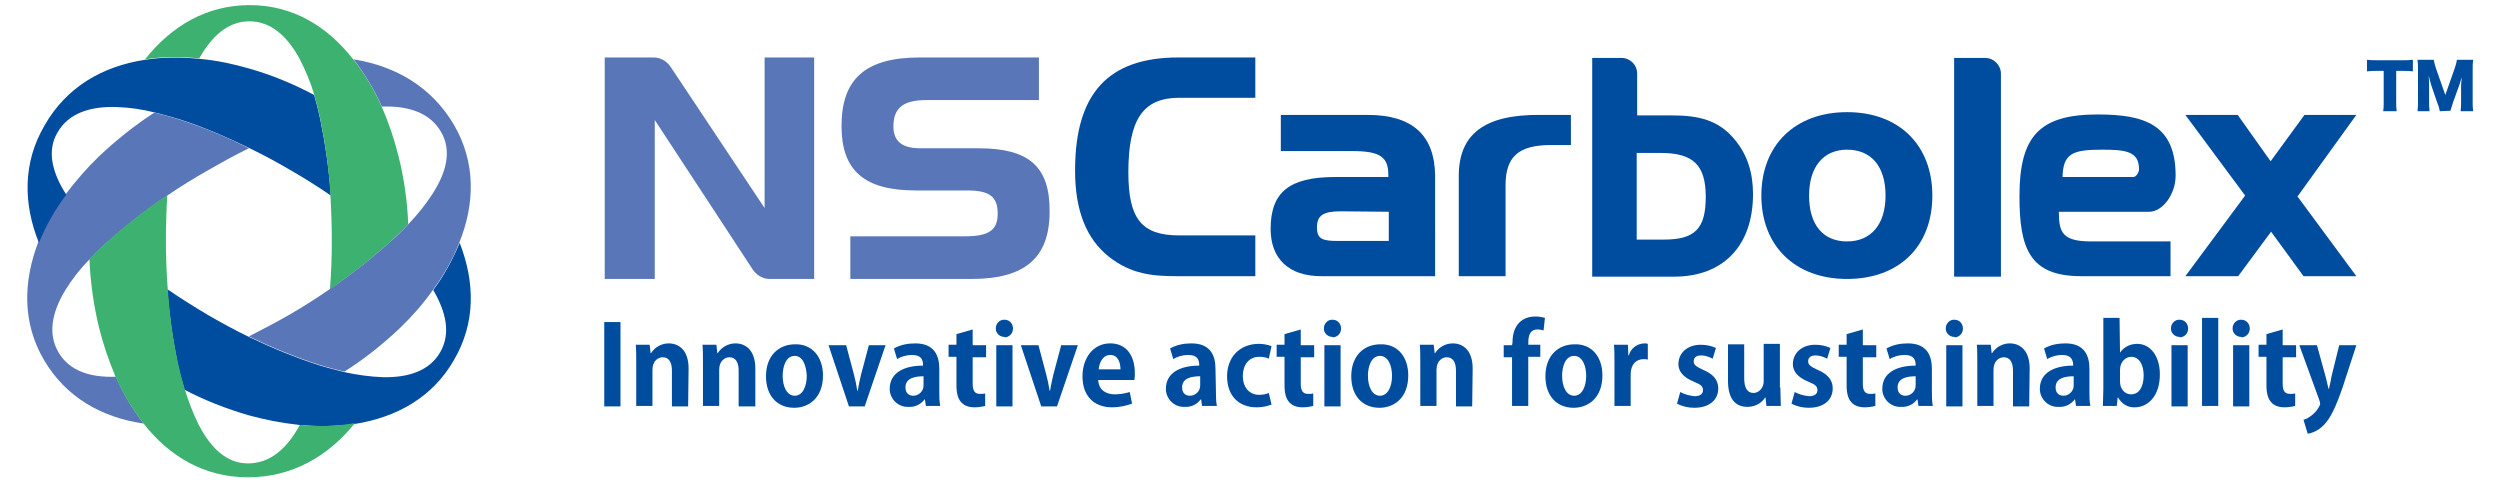 <?xml version="1.0" encoding="utf-8"?>
<!-- Generator: Adobe Illustrator 27.4.0, SVG Export Plug-In . SVG Version: 6.00 Build 0)  -->
<svg version="1.1" id="_レイヤー_2" xmlns="http://www.w3.org/2000/svg" xmlns:xlink="http://www.w3.org/1999/xlink" x="0px"
	 y="0px" viewBox="0 0 539.5 104.3" style="enable-background:new 0 0 539.5 104.3;" xml:space="preserve">
<style type="text/css">
	.st0{fill:#5876B8;}
	.st1{fill:#004DA0;}
	.st2{fill:#3DB270;}
	.st3{fill:none;}
</style>
<g>
	<path id="パス_285" class="st0" d="M38.4,25.7c-1.7-0.5-3.4-1-5.1-1.4c-4.3,2.8-8.3,6-12,9.5c-2.6,2.5-5,5.3-7.2,8.2
		c-2.4,3.2-4.3,6.7-5.9,10.4C5,60.9,4.8,69.7,9.5,77.7s12.4,12.4,21.5,13.7c-2.4-3.1-4.4-6.5-6-10.1C19.4,81.5,14.9,80,12.6,76
		c-2.3-4-1.4-8.6,1.5-13.4c1.5-2.4,3.2-4.6,5.2-6.6c1.2-1.3,2.5-2.6,3.9-3.8c4.1-3.6,8.4-7,12.9-10c2.9-2,5.9-3.8,8.5-5.3
		c2.8-1.6,5.8-3.3,9.1-4.9C48.8,29.5,43.7,27.4,38.4,25.7"/>
	<path id="パス_286" class="st1" d="M69.1,25.7c-0.4-1.8-0.8-3.5-1.3-5.2c-4.5-2.4-9.1-4.3-14-5.7c-3.5-1-7.1-1.8-10.8-2.1
		c-3.9-0.4-7.8-0.4-11.7,0.2c-9.2,1.4-17,5.9-21.7,14.2C4.9,35.1,5,44,8.4,52.4c1.5-3.7,3.5-7.2,5.9-10.4c-3.1-4.8-4.2-9.5-1.9-13.4
		c2.4-4.2,7.1-5.7,12.8-5.5c2.8,0.1,5.6,0.5,8.3,1.2c1.7,0.4,3.3,0.9,5.1,1.4c5.3,1.7,10.4,3.9,15.3,6.3c3.3,1.6,6.4,3.3,9.1,4.9
		c2.6,1.5,5.5,3.3,8.4,5.3C71,36.6,70.2,31.1,69.1,25.7"/>
	<path id="パス_287" class="st2" d="M86,33.7c-0.9-3.6-2.1-7.2-3.6-10.6c-1.6-3.6-3.6-7.1-6.1-10.2C70.7,5.7,63.2,1.1,53.9,1.1
		c-9.3,0-16.9,4.5-22.6,11.7c3.9-0.6,7.8-0.6,11.7-0.2c2.7-4.8,6.2-8,10.8-8c4.6,0,8.1,3.1,10.8,8c1.3,2.5,2.4,5.1,3.2,7.8
		c0.5,1.7,0.9,3.4,1.3,5.2c1.1,5.4,1.9,10.9,2.2,16.5c0.2,3.5,0.3,6.9,0.3,9.9c0,3.2-0.1,6.7-0.4,10.4c4.6-3.1,8.9-6.5,13-10.2
		c1.4-1.3,2.7-2.5,3.9-3.8C87.9,43.4,87.2,38.5,86,33.7"/>
	<path id="パス_288" class="st1" d="M99.2,52.4c-1.5,3.6-3.4,7.1-5.7,10.2C96.3,67.4,97.3,72,95,76c-2.3,4-6.8,5.5-12.3,5.4
		c-2.8-0.1-5.7-0.5-8.4-1.1c-1.7-0.4-3.4-0.9-5.2-1.4c-5.3-1.7-10.4-3.8-15.4-6.2c-3.1-1.5-6-3.1-8.6-4.6c-2.7-1.6-5.8-3.5-9-5.7
		c0.4,5.5,1.2,11,2.3,16.4c0.4,1.8,0.9,3.6,1.4,5.3c4.4,2.3,9,4.1,13.8,5.5c3.6,1,7.3,1.7,11,2.1c4,0.4,8,0.3,11.9-0.2
		c9-1.4,16.8-5.7,21.4-13.7C102.7,69.7,102.5,60.9,99.2,52.4"/>
	<path id="パス_289" class="st0" d="M98,27c-4.8-8.2-12.5-12.7-21.7-14.2c2.4,3.1,4.5,6.6,6.1,10.2c5.7-0.2,10.4,1.3,12.8,5.5
		c2.3,4,1.2,8.6-1.9,13.4c-1.5,2.3-3.2,4.4-5.1,6.4c-1.2,1.3-2.5,2.6-3.9,3.8c-4.1,3.7-8.4,7.1-13,10.2c-3.2,2.2-6.2,4.1-9,5.7
		c-2.6,1.5-5.5,3-8.6,4.6c5,2.4,10.1,4.5,15.4,6.2c1.7,0.5,3.5,1,5.2,1.4c4.3-2.7,8.3-5.9,12-9.4c2.6-2.5,5-5.2,7.1-8.2
		c2.3-3.1,4.3-6.6,5.7-10.2C102.5,44,102.7,35.1,98,27"/>
	<path id="パス_290" class="st2" d="M64.7,91.7c-2.7,5-6.3,8.3-11.2,8.3c-4.6,0-8-3.3-10.6-8.3c-1.2-2.4-2.2-5-3-7.6
		c-0.5-1.7-1-3.5-1.4-5.3c-1.2-5.4-1.9-10.9-2.3-16.4c-0.3-3.8-0.4-7.5-0.4-10.7c0-2.9,0.1-6.2,0.3-9.6c-4.5,3-8.9,6.4-12.9,10
		c-1.4,1.3-2.7,2.5-3.9,3.8c0.2,5,0.9,10,2.1,14.9c0.9,3.6,2.1,7.1,3.5,10.4c1.6,3.6,3.6,7,6,10.1c5.6,7.2,13.2,11.7,22.6,11.7
		c9.5,0,17.3-4.5,23.1-11.7C72.7,92,68.7,92.1,64.7,91.7"/>
	<path id="パス_291" class="st0" d="M144.7,14.4c-0.8-1.2-2.2-2-3.6-2h-10.6v47.8h10.8V25.9l21.1,32.2c0.8,1.2,2,2,3.5,2.1h9.8
		V12.4h-10.7v32.5L144.7,14.4z"/>
	<path id="パス_292" class="st0" d="M211.2,32h-12.6c-3.9,0-5.8-1.5-5.8-4.7c0-4,2.1-5.7,7.1-5.7h24.3v-9.2h-25.7
		c-11.7,0-16.9,4.6-16.9,14.8c0,9.6,4.9,13.9,16,13.9h11.1c4.8,0,6.6,1.3,6.6,5c0,3.6-1.9,4.9-7.2,4.9h-24.6v9.2h26.2
		c11.5,0,16.8-4.6,16.8-14.5C226.6,36,222.1,32,211.2,32"/>
	<path id="パス_293" class="st1" d="M469.5,37.9c0-11-6.7-13.2-16.8-13.2c-12.5,0-16.9,4.6-16.9,17.6c0,11.2,2.1,17.3,13.3,17.3
		h19.3v-7.5h-17.1c-6.2,0-7-1.9-7-6.4h19.5C466.7,45.7,469.5,41.9,469.5,37.9 M445.1,38.2c0.1-5.1,2.2-5.9,8.5-5.9c5,0,8,0.3,8,4.2
		c0,0.8-0.7,1.7-1.2,1.7L445.1,38.2z"/>
	<path id="パス_294" class="st1" d="M232,36.8c0,8.6,2.4,14.7,7.3,18.6c4.8,3.8,9.5,4.2,14.7,4.2h16.9v-8.8h-16.4
		c-8.1,0-11-3.5-11-13.6c0-11.5,3.2-16.1,11-16.1h16.4v-8.7h-16.6C239.1,12.4,232,20.2,232,36.8"/>
	<path id="パス_295" class="st1" d="M295.2,24.8h-18.8v7.8h15.4c5.9,0,7.8,1.2,7.8,5.1v0.5h-11.5c-9.9,0-13.9,3.3-13.9,11.2
		c0,6.5,4,10.2,10.9,10.2h24.6V37.9C309.6,29.2,304.8,24.8,295.2,24.8 M299.7,45.7V52h-10.9c-3.4,0-4.6-0.4-4.6-2.9
		c0-2.6,1.3-3.5,5.2-3.5L299.7,45.7z"/>
	<path id="パス_296" class="st1" d="M398.6,24.2c-11.2,0-18.5,7.1-18.5,18c0,10.9,7.3,18,18.5,18c11.2,0,18.4-7,18.4-18
		C417,31.3,409.8,24.2,398.6,24.2 M406.9,42.2c0,6.2-3.1,9.9-8.3,9.9c-5.2,0-8.2-3.6-8.2-9.9c0-6.2,3.1-9.9,8.2-9.9
		C403.8,32.3,406.9,35.9,406.9,42.2"/>
	<path id="パス_297" class="st1" d="M508.5,24.8h-11.2l-7.3,10l-7.1-10h-11.3l12.9,17.4l-12.9,17.4h11.4l7.1-9.6l7,9.6h11.4
		l-12.7-17.2L508.5,24.8z"/>
	<path id="パス_298" class="st1" d="M314.8,38v21.6h10.1V40c0-6.2,2.8-8.7,9.8-8.7h4.3v-6.5h-6.7C320.4,24.7,314.8,28.9,314.8,38"
		/>
	<path id="パス_299" class="st1" d="M428.4,12.5h-6.7v47.2h10.1V15.9C431.8,14.1,430.3,12.5,428.4,12.5"/>
	<path id="パス_300" class="st1" d="M360.7,24.9h-7.4v-9c0-1.9-1.5-3.4-3.4-3.4h-6.3v47.2h17.7c10.6,0,17-6.7,17-17.8
		c0-4.6-1.2-8.4-3.8-11.6C370.9,25.8,366.4,24.9,360.7,24.9 M368.1,42.5c0,6.8-2.3,9.2-9,9.2h-5.9V33h5.1
		C365.4,33,368.1,35.6,368.1,42.5"/>
	<rect id="長方形_269" x="130.4" y="69.5" class="st1" width="3.5" height="18.2"/>
	<path id="パス_301" class="st1" d="M148.5,87.7H145V80c0-1.6-0.5-2.9-2-2.9c-0.9,0-2.2,0.7-2.2,2.7v7.8h-3.5v-9.2
		c0-1.5,0-2.8-0.1-4h3l0.2,1.8h0.1c0.8-1.3,2.3-2.1,3.8-2.1c2.4,0,4.3,1.7,4.3,5.4L148.5,87.7z"/>
	<path id="パス_302" class="st1" d="M162.9,87.7h-3.5V80c0-1.6-0.5-2.9-2-2.9c-0.9,0-2.2,0.7-2.2,2.7v7.8h-3.5v-9.2
		c0-1.5,0-2.8-0.1-4h3l0.2,1.8h0.1c0.8-1.3,2.3-2.1,3.8-2.1c2.4,0,4.3,1.7,4.3,5.4V87.7z"/>
	<path id="パス_303" class="st1" d="M177.6,81c0,5-3.2,7-6.2,7c-3.6,0-6.1-2.5-6.1-6.8c0-4.4,2.7-6.9,6.3-6.9
		C175.2,74.2,177.6,77,177.6,81 M171.5,76.8c-1.9,0-2.6,2.3-2.6,4.3c0,2.3,0.9,4.3,2.6,4.3c1.7,0,2.6-2,2.6-4.3
		C174,79,173.3,76.8,171.5,76.8"/>
	<path id="パス_304" class="st1" d="M191.1,74.5l-4.5,13.2h-3.4l-4.4-13.2h3.8l1.7,6.4c0.3,1.1,0.5,2.2,0.7,3.4h0.1
		c0.2-1.1,0.4-2.2,0.7-3.4l1.7-6.4H191.1z"/>
	<path id="パス_305" class="st1" d="M202.7,84.5c0,1,0,2.1,0.2,3.1h-3.1l-0.2-1.4h-0.1c-0.8,1.1-2.1,1.7-3.5,1.6
		c-2.1,0.1-3.9-1.6-4-3.7c0-0.1,0-0.2,0-0.2c0-3.4,3-5,7.2-5c0-1.3-0.4-2.3-2.4-2.3c-1.1,0-2.3,0.3-3.2,0.9l-0.7-2.3
		c1.4-0.8,3-1.1,4.6-1.1c4.1,0,5.2,2.6,5.2,5.5V84.5z M199.3,81.2c-1.9,0-3.9,0.4-3.9,2.4c0,1.3,0.8,1.8,1.7,1.8
		c1.2,0,2.2-1,2.2-2.2c0,0,0-0.1,0-0.1V81.2z"/>
	<path id="パス_306" class="st1" d="M206.4,72.1l3.5-1v3.4h2.9v2.6h-2.9v5.7c0,1.6,0.5,2.2,1.6,2.2c0.4,0,0.8,0,1.1-0.1l0,2.7
		c-0.8,0.2-1.6,0.3-2.3,0.3c-3.8,0-3.9-3.3-3.9-4.8v-6.1h-1.7v-2.6h1.7L206.4,72.1z"/>
	<path id="パス_307" class="st1" d="M216.7,72.7c-1,0-1.9-0.9-1.8-1.9c0-1,0.9-1.9,1.9-1.8c1,0,1.8,0.8,1.8,1.9
		c0,1-0.7,1.8-1.7,1.9C216.8,72.7,216.7,72.7,216.7,72.7 M218.5,87.7H215V74.5h3.5V87.7z"/>
	<path id="パス_308" class="st1" d="M232.6,74.5l-4.5,13.2h-3.4l-4.4-13.2h3.8l1.7,6.4c0.3,1.1,0.5,2.2,0.7,3.4h0.1
		c0.2-1.1,0.4-2.2,0.7-3.4l1.7-6.4H232.6z"/>
	<path id="パス_309" class="st1" d="M244.3,87.1c-1.4,0.5-2.8,0.8-4.3,0.8c-4.1,0-6.4-2.6-6.4-6.7c0-3.8,2.2-7.1,6-7.1
		c3.2,0,5.3,2.3,5.3,6.5c0,0.5,0,0.9-0.1,1.4H237c0.1,2.2,1.7,3.1,3.6,3.1c1.1,0,2.2-0.2,3.2-0.5L244.3,87.1z M241.8,79.7
		c0-1.4-0.5-3.1-2.2-3.1c-1.7,0-2.4,1.8-2.5,3.1H241.8z"/>
	<path id="パス_310" class="st1" d="M262.4,84.5c0,1,0,2.1,0.2,3.1h-3.2l-0.2-1.4h-0.1c-0.8,1.1-2.1,1.7-3.5,1.6
		c-2.1,0.1-3.9-1.6-4-3.7c0-0.1,0-0.2,0-0.2c0-3.4,3-5,7.2-5c0-1.3-0.4-2.3-2.4-2.3c-1.1,0-2.3,0.3-3.2,0.9l-0.7-2.3
		c1.4-0.8,3-1.1,4.6-1.1c4.1,0,5.2,2.6,5.2,5.5L262.4,84.5z M259,81.2c-1.9,0-3.9,0.4-3.9,2.4c0,1.3,0.8,1.8,1.7,1.8
		c1.2,0,2.2-1,2.2-2.2c0,0,0-0.1,0-0.1L259,81.2z"/>
	<path id="パス_311" class="st1" d="M274.4,87.3c-1,0.4-2.1,0.6-3.2,0.6c-3.9,0-6.4-2.5-6.4-6.7c0-4,2.6-7,6.9-7
		c0.9,0,1.9,0.2,2.7,0.5l-0.6,2.7c-0.6-0.3-1.3-0.4-2.1-0.4c-2.2,0-3.5,1.8-3.5,4.1c0,2.6,1.5,4.1,3.5,4.1c0.7,0,1.5-0.1,2.1-0.4
		L274.4,87.3z"/>
	<path id="パス_312" class="st1" d="M277.2,72.1l3.5-1v3.4h2.9v2.6h-2.9v5.7c0,1.6,0.5,2.2,1.6,2.2c0.4,0,0.8,0,1.1-0.1l0,2.7
		c-0.8,0.2-1.6,0.3-2.3,0.3c-3.8,0-3.9-3.3-3.9-4.8v-6.1h-1.7v-2.6h1.7L277.2,72.1z"/>
	<path id="パス_313" class="st1" d="M287.5,72.7c-1,0-1.9-0.9-1.8-1.9c0-1,0.9-1.9,1.9-1.8c1,0,1.8,0.8,1.8,1.9
		c0,1-0.7,1.8-1.7,1.9C287.6,72.7,287.5,72.7,287.5,72.7 M289.3,87.7h-3.5V74.5h3.5V87.7z"/>
	<path id="パス_314" class="st1" d="M303.9,81c0,5-3.2,7-6.2,7c-3.6,0-6.1-2.5-6.1-6.8c0-4.4,2.7-6.9,6.3-6.9
		C301.6,74.2,303.9,77,303.9,81 M297.8,76.8c-1.9,0-2.6,2.3-2.6,4.3c0,2.3,0.9,4.3,2.6,4.3c1.7,0,2.6-2,2.6-4.3
		C300.4,79,299.6,76.8,297.8,76.8"/>
	<path id="パス_315" class="st1" d="M317.7,87.7h-3.5V80c0-1.6-0.5-2.9-2-2.9c-0.9,0-2.2,0.7-2.2,2.7v7.8h-3.5v-9.2
		c0-1.5,0-2.8-0.1-4h3l0.2,1.8h0.1c0.8-1.3,2.3-2.1,3.8-2.1c2.4,0,4.3,1.7,4.3,5.4L317.7,87.7z"/>
	<path id="パス_316" class="st1" d="M326.4,73.9c0-4,2.3-5.6,4.9-5.6c0.7,0,1.4,0.1,2.1,0.3l-0.3,2.7c-0.4-0.1-0.8-0.2-1.3-0.2
		c-2,0-2,2-2,3.3h2.6v2.6h-2.6v10.6h-3.5V77.1h-1.8v-2.6h1.8L326.4,73.9z"/>
	<path id="パス_317" class="st1" d="M345.8,81c0,5-3.2,7-6.2,7c-3.6,0-6.1-2.5-6.1-6.8c0-4.4,2.7-6.9,6.3-6.9
		C343.5,74.2,345.8,77,345.8,81 M339.7,76.8c-1.9,0-2.6,2.3-2.6,4.3c0,2.3,0.9,4.3,2.6,4.3c1.7,0,2.6-2,2.6-4.3
		C342.3,79,341.5,76.8,339.7,76.8"/>
	<path id="パス_318" class="st1" d="M355.6,77.6c-0.3-0.1-0.6-0.1-0.9-0.1c-1.6,0-2.8,1.1-2.8,3.3v6.8h-3.5v-9.1
		c0-1.6,0-2.9-0.1-4.1h3l0.1,2.3h0.1c0.4-1.5,1.7-2.5,3.3-2.6c0.3,0,0.5,0,0.8,0.1L355.6,77.6z"/>
	<path id="パス_319" class="st1" d="M369.6,77.4c-0.8-0.4-1.6-0.7-2.5-0.7c-1.1,0-1.6,0.5-1.6,1.3c0,0.7,0.5,1.1,2,1.8
		c2.2,0.9,3.3,2.2,3.3,4c0,2.5-1.9,4.2-5.2,4.2c-1.3,0-2.6-0.3-3.7-0.9l0.7-2.5c0.9,0.5,2,0.8,3.1,0.9c1.2,0,1.8-0.5,1.8-1.3
		s-0.4-1.2-1.9-1.8c-2.5-1-3.4-2.4-3.4-3.8c0-2.4,1.9-4.2,4.8-4.2c1.1,0,2.3,0.2,3.3,0.7L369.6,77.4z"/>
	<path id="パス_320" class="st1" d="M384.2,83.6c0,1.6,0.1,2.9,0.1,4h-3.1l-0.2-1.8h-0.1c-0.8,1.3-2.3,2-3.8,2
		c-2.5,0-4.2-1.6-4.2-5.6v-7.9h3.5v7.3c0,2,0.6,3.2,2,3.2c1.1,0,2.2-1,2.2-2.5v-8.1h3.5V83.6z"/>
	<path id="パス_321" class="st1" d="M394.3,77.4c-0.8-0.4-1.6-0.7-2.5-0.7c-1.1,0-1.6,0.5-1.6,1.3c0,0.7,0.5,1.1,2,1.8
		c2.2,0.9,3.3,2.2,3.3,4c0,2.5-1.9,4.2-5.2,4.2c-1.3,0-2.6-0.3-3.7-0.9l0.7-2.5c0.9,0.5,2,0.8,3.1,0.9c1.2,0,1.8-0.5,1.8-1.3
		s-0.4-1.2-1.9-1.8c-2.5-1-3.4-2.4-3.4-3.8c0-2.4,1.9-4.2,4.8-4.2c1.1,0,2.3,0.2,3.3,0.7L394.3,77.4z"/>
	<path id="パス_322" class="st1" d="M398.5,72.1l3.5-1v3.4h2.9v2.6h-2.9v5.7c0,1.6,0.5,2.2,1.6,2.2c0.4,0,0.8,0,1.1-0.1l0,2.7
		c-0.8,0.2-1.6,0.3-2.3,0.3c-3.8,0-3.9-3.3-3.9-4.8v-6.1h-1.7v-2.6h1.7L398.5,72.1z"/>
	<path id="パス_323" class="st1" d="M416.9,84.5c0,1,0,2.1,0.2,3.1h-3.1l-0.2-1.4h-0.1c-0.8,1.1-2.1,1.7-3.5,1.6
		c-2.1,0.1-3.9-1.6-4-3.7c0-0.1,0-0.2,0-0.2c0-3.4,3-5,7.2-5c0-1.3-0.4-2.3-2.4-2.3c-1.1,0-2.3,0.3-3.2,0.9l-0.7-2.3
		c1.4-0.8,3-1.1,4.6-1.1c4.1,0,5.2,2.6,5.2,5.5L416.9,84.5z M413.4,81.2c-1.9,0-3.9,0.4-3.9,2.4c0,1.3,0.8,1.8,1.7,1.8
		c1.2,0,2.2-1,2.2-2.2c0,0,0-0.1,0-0.1L413.4,81.2z"/>
	<path id="パス_324" class="st1" d="M421.7,72.7c-1,0-1.9-0.9-1.8-1.9c0-1,0.9-1.9,1.9-1.8c1,0,1.8,0.8,1.8,1.9
		c0,1-0.7,1.8-1.7,1.9C421.8,72.7,421.8,72.7,421.7,72.7 M423.5,87.7H420V74.5h3.5V87.7z"/>
	<path id="パス_325" class="st1" d="M437.9,87.7h-3.5V80c0-1.6-0.5-2.9-2-2.9c-0.9,0-2.2,0.7-2.2,2.7v7.8h-3.5v-9.2
		c0-1.5,0-2.8-0.1-4h3l0.2,1.8h0.1c0.8-1.3,2.3-2.1,3.8-2.1c2.4,0,4.3,1.7,4.3,5.4L437.9,87.7z"/>
	<path id="パス_326" class="st1" d="M450.9,84.5c0,1,0,2.1,0.2,3.1h-3.1l-0.2-1.4h-0.1c-0.8,1.1-2.1,1.7-3.5,1.6
		c-2.1,0.1-3.9-1.6-4-3.7c0-0.1,0-0.2,0-0.2c0-3.4,3-5,7.2-5c0-1.3-0.5-2.3-2.4-2.3c-1.1,0-2.3,0.3-3.2,0.9l-0.7-2.3
		c1.4-0.8,3-1.1,4.6-1.1c4.1,0,5.2,2.6,5.2,5.5L450.9,84.5z M447.5,81.2c-1.9,0-3.9,0.4-3.9,2.4c0,1.3,0.8,1.8,1.7,1.8
		c1.2,0,2.2-1,2.2-2.2c0,0,0-0.1,0-0.1L447.5,81.2z"/>
	<path id="パス_327" class="st1" d="M457.5,76.1c0.8-1.2,2.2-1.9,3.7-1.9c2.9,0,4.9,2.7,4.9,6.6c0,4.8-2.7,7.1-5.4,7.1
		c-1.5,0.1-2.9-0.8-3.6-2.1H457l-0.2,1.8h-3c0-0.9,0.1-2.4,0.1-3.8V68.6h3.5L457.5,76.1L457.5,76.1z M457.5,82.4
		c0,1.5,1,2.7,2.4,2.7c1.7,0,2.7-1.6,2.7-4.1c0-2.2-0.9-4-2.7-4c-1.2,0-2.4,1.1-2.4,2.8V82.4z"/>
	<path id="パス_328" class="st1" d="M470.3,72.7c-1,0-1.9-0.9-1.8-1.9c0-1,0.9-1.9,1.9-1.8c1,0,1.8,0.8,1.8,1.9
		c0,1-0.7,1.8-1.7,1.9C470.4,72.7,470.3,72.7,470.3,72.7 M472.1,87.7h-3.5V74.5h3.5V87.7z"/>
	<rect id="長方形_270" x="475.2" y="68.6" class="st1" width="3.5" height="19"/>
	<path id="パス_329" class="st1" d="M483.6,72.7c-1,0-1.9-0.9-1.8-1.9c0-1,0.9-1.9,1.9-1.8c1,0,1.8,0.8,1.8,1.9
		c0,1-0.7,1.8-1.7,1.9C483.7,72.7,483.6,72.7,483.6,72.7 M485.4,87.7h-3.5V74.5h3.5V87.7z"/>
	<path id="パス_330" class="st1" d="M489.1,72.1l3.5-1v3.4h2.9v2.6h-2.9v5.7c0,1.6,0.5,2.2,1.6,2.2c0.4,0,0.8,0,1.1-0.1l0,2.7
		c-0.8,0.2-1.6,0.3-2.3,0.3c-3.8,0-3.9-3.3-3.9-4.8v-6.1h-1.7v-2.6h1.7L489.1,72.1z"/>
	<path id="パス_331" class="st1" d="M508.5,74.5l-3,9.2c-1.5,4.3-2.6,6.6-4.1,8.1c-0.9,0.9-2.1,1.6-3.4,1.8l-0.9-3
		c0.7-0.2,1.3-0.6,1.8-1c0.8-0.6,1.5-1.5,1.8-2.4c0-0.2-0.1-0.4-0.1-0.6l-4.4-12.1h3.8l1.9,6.9c0.2,0.8,0.4,1.7,0.6,2.5h0.1
		c0.1-0.7,0.4-1.6,0.5-2.5l1.7-6.9H508.5z"/>
	<path id="パス_332" class="st1" d="M517.1,22c0,0.7,0,1.3,0.1,2h-2.9c0.1-0.7,0.1-1.3,0.1-2v-6.7h-1.6c-0.7,0-1.3,0-2,0.1v-2.5
		c0.7,0.1,1.3,0.1,2,0.1h5.8c0.7,0,1.4,0,2.1-0.1v2.5c-0.7-0.1-1.4-0.1-2.1-0.1h-1.5L517.1,22z"/>
	<path id="パス_333" class="st1" d="M526.5,24c-0.1-0.7-0.3-1.3-0.6-2l-1.2-3.5c0-0.1-0.4-1.3-0.4-1.4c-0.1-0.5-0.1-0.5-0.2-0.7
		c0.1,0.8,0.1,1.9,0.1,2.6v2.9c0,0.7,0,1.4,0.1,2.1h-2.6c0.1-0.7,0.1-1.4,0.1-2.1V15c0-0.7,0-1.4-0.1-2.1h3.5
		c0.1,0.6,0.3,1.3,0.5,1.9l2,5.7l2-5.7c0.2-0.6,0.4-1.2,0.5-1.9h3.5c-0.1,0.7-0.1,1.4-0.1,2.1v6.9c0,0.7,0,1.4,0.1,2.1H531
		c0.1-0.7,0.1-1.4,0.1-2.1v-2.9c0-0.3,0-1.3,0.1-1.7c0-0.7,0-0.7,0.1-0.9c-0.3,1-0.4,1.5-0.6,2l-1.3,3.6c-0.2,0.6-0.4,1.3-0.6,1.9
		L526.5,24z"/>
	<rect id="長方形_271" x="5.9" y="1.1" class="st3" width="527.7" height="102"/>
</g>
</svg>
